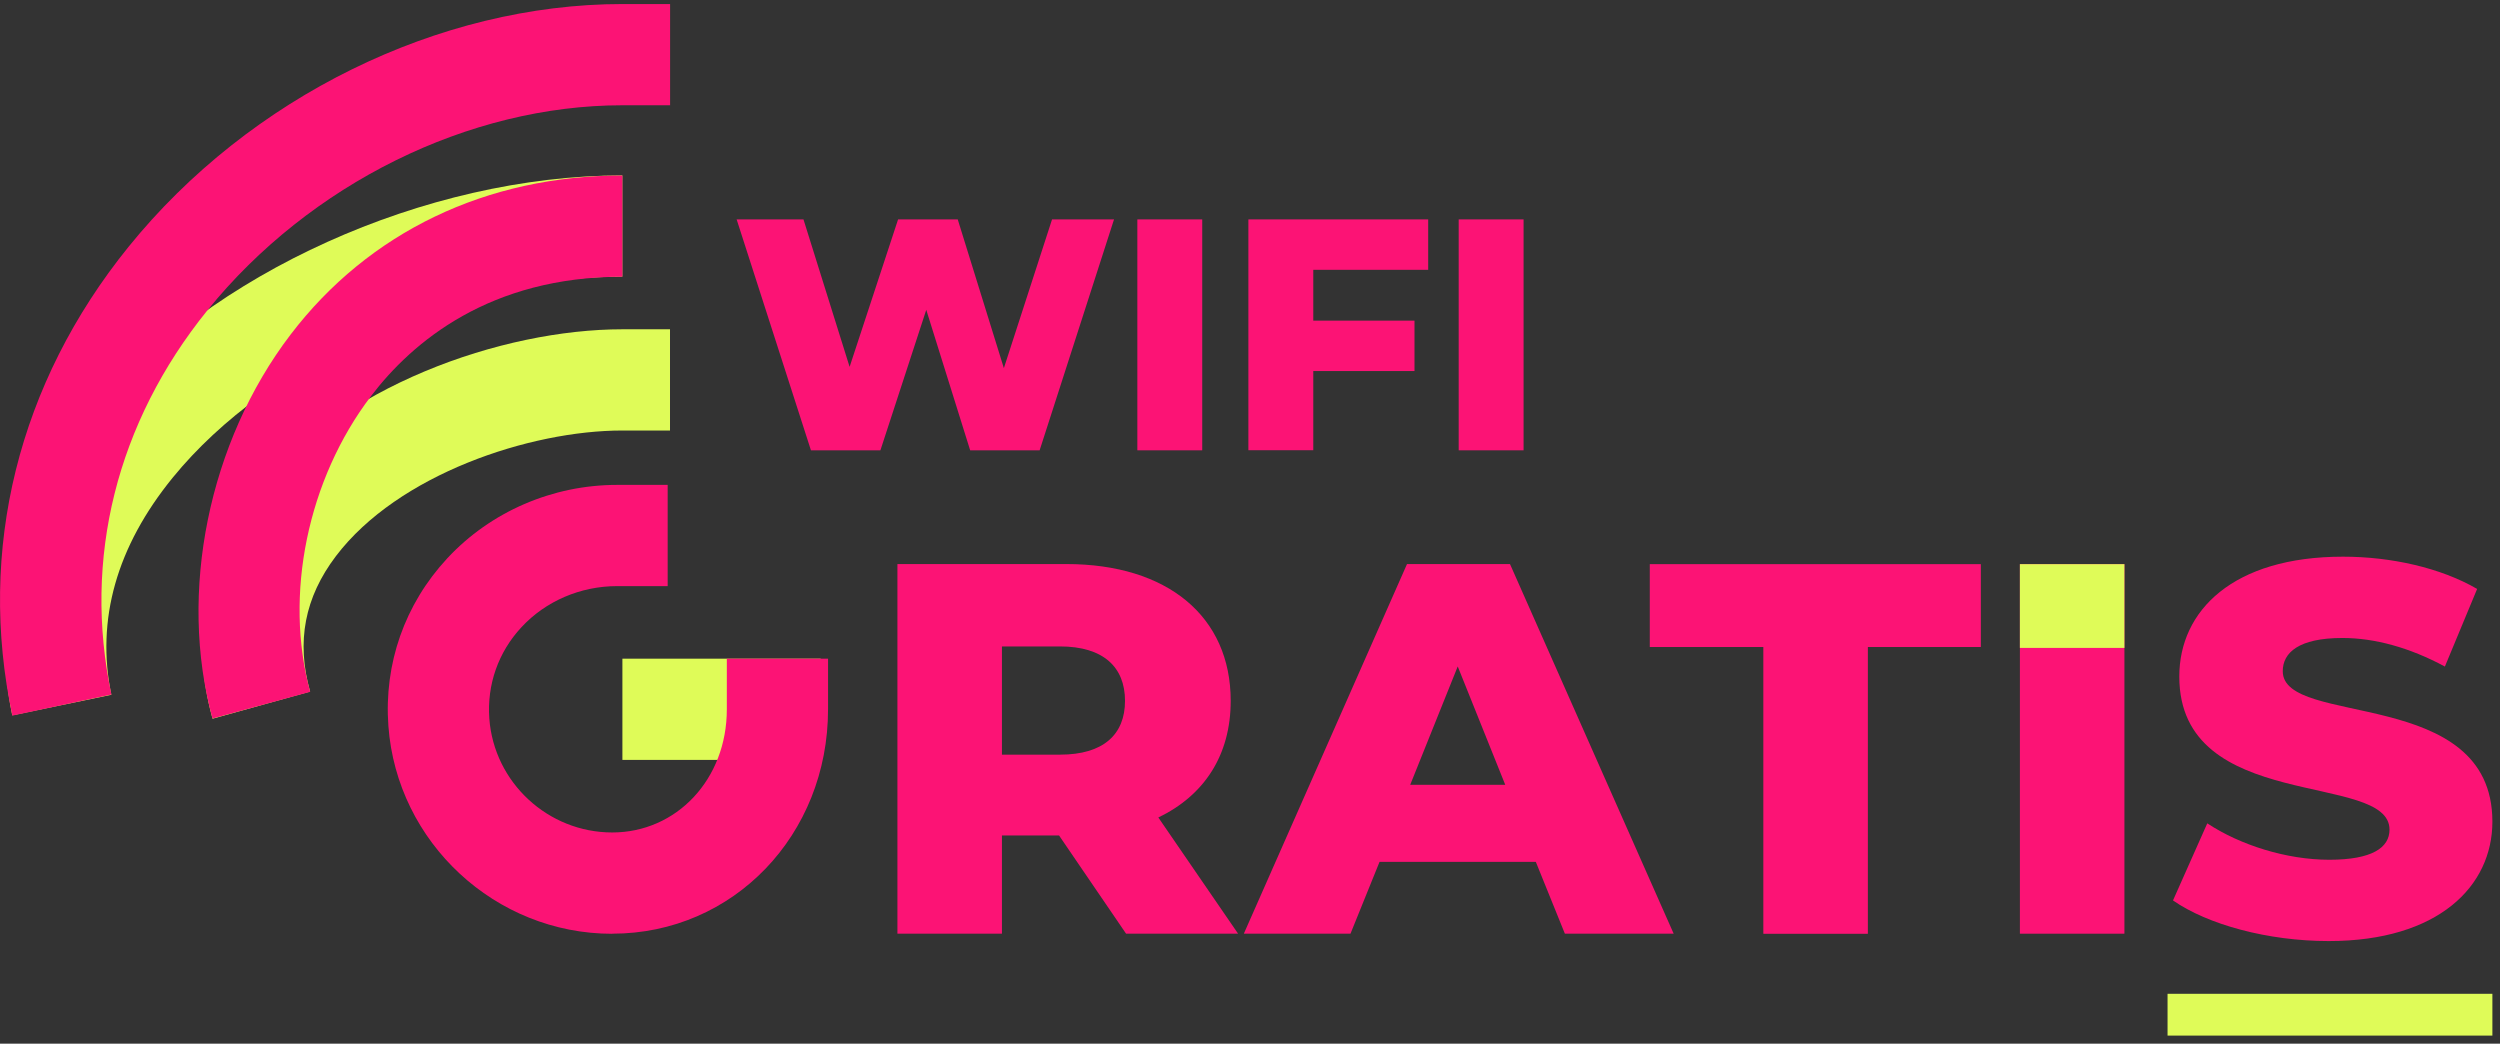 <svg width="206" height="86" viewBox="0 0 206 86" fill="none" xmlns="http://www.w3.org/2000/svg">
<rect x="0" y="0" width="206" height="86" fill="#333333" stroke="none"/>
<g clip-path="url(#clip0_3437_1104)">
<path d="M67.623 54.275H51.286V62.616H67.623V54.275Z" fill="#DFFB58"/>
<path d="M50.445 76.944C40.808 76.944 32.707 69.42 32.003 59.822C31.627 54.691 33.348 49.785 36.854 46.007C40.424 42.164 45.523 39.955 50.846 39.955H55.016V48.296H50.846C47.836 48.296 44.962 49.529 42.969 51.682C41.056 53.739 40.12 56.412 40.32 59.206C40.704 64.473 45.154 68.595 50.445 68.595C55.736 68.595 59.891 64.233 59.891 58.446V54.275H68.231V58.446C68.231 68.819 60.419 76.936 50.445 76.936V76.944Z" fill="#FC1375"/>
<path d="M17.515 59.223C15.674 52.619 16.891 46.24 21.037 40.781C27.841 31.823 41.401 27.133 51.278 27.133H55.208V35.474H51.278C43.65 35.474 32.78 39.1 27.681 45.823C25.103 49.225 24.399 52.875 25.552 56.982L17.515 59.223Z" fill="#DFFB58"/>
<path d="M1.009 58.942C-0.776 50.297 1.569 41.7 7.773 34.08C17.186 22.522 35.076 14.453 51.278 14.453V22.794C37.414 22.794 22.181 29.606 14.241 39.347C9.606 45.038 7.901 51.066 9.174 57.253L1.001 58.942H1.009Z" fill="#DFFB58"/>
<path d="M1.017 58.974C-1.896 45.286 1.506 31.567 10.599 20.328C20.581 7.993 36.173 0.333 51.286 0.333H55.216V8.674H51.286C38.631 8.674 25.527 15.149 17.09 25.571C9.614 34.809 6.805 46.055 9.182 57.229L1.025 58.966L1.017 58.974Z" fill="#FC1375"/>
<path d="M17.507 59.206C14.665 48.832 17.195 36.417 23.942 27.572C30.394 19.112 40.103 14.461 51.286 14.461V22.802C40.368 22.802 33.996 28.149 30.578 32.631C25.351 39.483 23.382 49.048 25.559 57.005L17.515 59.206H17.507Z" fill="#FC1375"/>
<path d="M87.258 68.843H82.56V76.936H73.947V46.478H87.875C96.183 46.478 101.41 50.785 101.41 57.749C101.41 62.231 99.233 65.537 95.447 67.362L102.019 76.936H92.789L87.266 68.843H87.258ZM87.346 53.266H82.56V62.183H87.346C90.916 62.183 92.701 60.526 92.701 57.749C92.701 54.971 90.916 53.266 87.346 53.266Z" fill="#FC1375"/>
<path d="M126.552 71.02H113.673L111.28 76.936H102.491L115.938 46.478H124.423L137.911 76.936H128.946L126.552 71.02ZM124.031 64.665L120.117 54.915L116.202 64.665H124.031Z" fill="#FC1375"/>
<path d="M145.299 53.314H135.942V46.486H163.221V53.314H153.912V76.944H145.299V53.314Z" fill="#FC1375"/>
<path d="M166.439 46.478H175.052V76.936H166.439V46.478Z" fill="#FC1375"/>
<path d="M179.054 74.198L181.88 67.843C184.577 69.627 188.403 70.844 191.933 70.844C195.463 70.844 196.896 69.844 196.896 68.363C196.896 63.536 179.574 67.058 179.574 55.748C179.574 50.313 184.009 45.87 193.062 45.87C197.024 45.87 201.114 46.783 204.116 48.528L201.459 54.923C198.545 53.354 195.671 52.57 193.014 52.57C189.404 52.57 188.099 53.787 188.099 55.307C188.099 59.966 205.373 56.484 205.373 67.706C205.373 73.013 200.93 77.544 191.885 77.544C186.882 77.544 181.92 76.191 179.046 74.19L179.054 74.198Z" fill="#FC1375"/>
<path d="M175.051 46.487H166.438V53.387H175.051V46.487Z" fill="#DFFB58"/>
<path d="M205.373 81.891H178.606V85.341H205.373V81.891Z" fill="#DFFB58"/>
<path d="M91.796 18.079L85.665 37.106H79.942L76.324 25.531L72.545 37.106H66.822L60.699 18.079H66.206L70.008 30.23L74.002 18.079H78.917L82.719 30.334L86.689 18.079H91.788H91.796Z" fill="#FC1375"/>
<path d="M93.717 18.079H99.064V37.106H93.717V18.079Z" fill="#FC1375"/>
<path d="M108.214 22.233V26.42H116.554V30.574H108.214V37.098H102.867V18.079H117.683V22.233H108.206H108.214Z" fill="#FC1375"/>
<path d="M120.196 18.079H125.543V37.106H120.196V18.079Z" fill="#FC1375"/>
</g>
<defs>
<clipPath id="clip0_3437_1104">
<rect width="205.38" height="85" fill="white" transform="translate(0 0.332)"/>
</clipPath>
</defs>
</svg>
